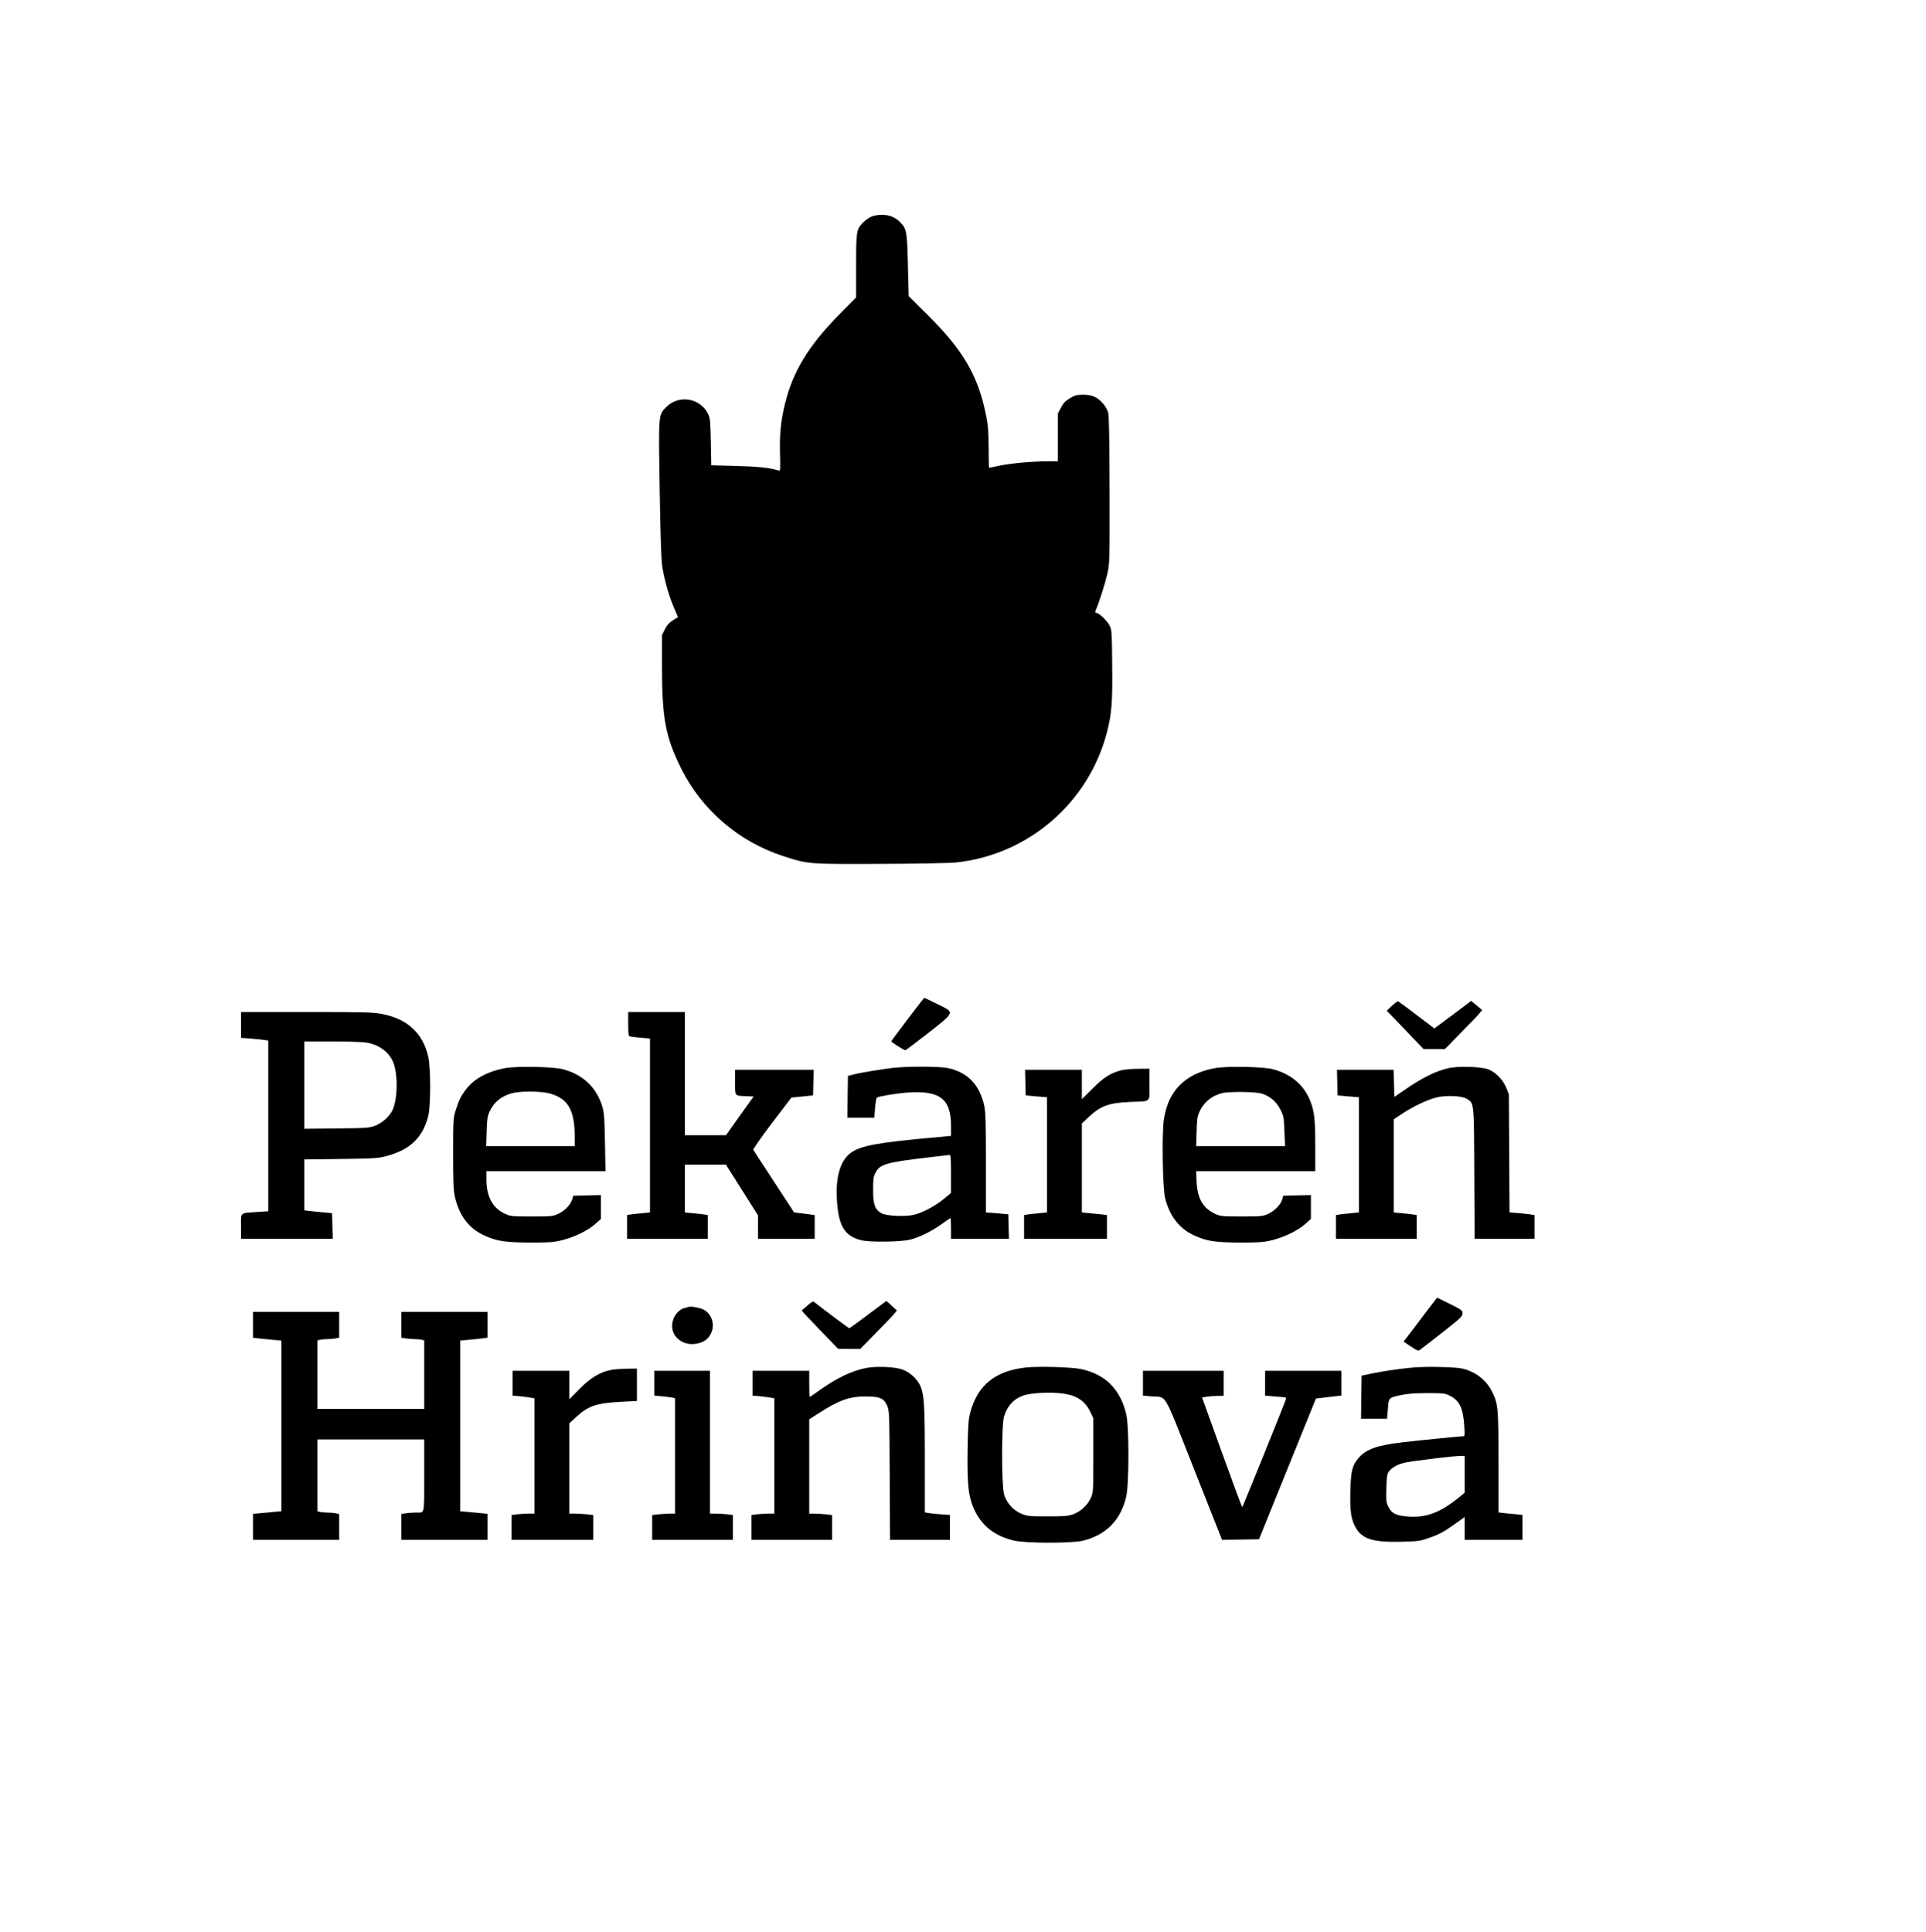 <?xml version="1.0" encoding="UTF-8" standalone="yes"?>
<svg version="1.0" xmlns="http://www.w3.org/2000/svg" width="100%" height="100%" viewBox="0 0 1766 1772" preserveAspectRatio="xMidYMid meet">
  <g transform="translate(0,1772) scale(0.1,-0.1)" fill="#000000" stroke="none">
    <path d="M7985 15731 c-22 -10 -54 -34 -72 -52 -61 -64 -63 -79 -63 -397 l0
-289 -150 -152 c-289 -294 -431 -527 -504 -830 -37 -153 -49 -274 -44 -452 4
-146 3 -159 -12 -154 -79 25 -189 37 -392 42 l-226 6 -4 211 c-3 175 -7 218
-21 251 -68 153 -268 191 -386 74 -75 -75 -73 -55 -62 -765 8 -454 14 -651 25
-709 22 -126 61 -263 104 -362 l39 -92 -48 -30 c-34 -22 -55 -46 -73 -83 l-26
-52 0 -285 c0 -476 32 -648 175 -936 189 -381 528 -673 935 -805 230 -75 233
-75 895 -72 325 1 635 7 690 13 663 69 1218 548 1385 1194 44 169 52 274 48
625 -3 303 -4 317 -25 356 -24 45 -97 114 -121 114 -10 0 -12 6 -7 18 34 80
87 247 107 333 23 104 23 106 22 774 -1 482 -5 682 -13 713 -7 24 -28 61 -48
83 -53 59 -99 79 -181 79 -59 0 -75 -4 -122 -32 -42 -26 -61 -45 -82 -87 l-28
-53 0 -219 0 -219 -87 0 c-140 0 -349 -19 -447 -40 -49 -11 -93 -20 -96 -20
-3 0 -5 82 -5 183 -1 147 -5 204 -23 295 -73 366 -209 600 -539 927 l-171 170
-7 285 c-8 311 -11 328 -68 389 -46 48 -101 71 -172 71 -37 0 -75 -7 -100 -19z"/>
    <path d="M8323 8374 c-81 -107 -149 -198 -150 -202 -2 -8 113 -82 128 -82 6 0
100 71 210 157 250 197 247 187 83 266 -63 32 -117 57 -119 57 -2 0 -70 -88
-152 -196z"/>
    <path d="M12763 8497 l-47 -45 169 -176 168 -176 98 0 98 0 149 153 c83 83
160 164 171 179 l21 26 -50 42 -50 42 -169 -127 -169 -126 -162 123 c-88 68
-165 124 -170 126 -5 2 -31 -17 -57 -41z"/>
    <path d="M2210 8321 l0 -118 93 -7 c50 -4 107 -10 125 -13 l32 -5 0 -783 0
-782 -102 -7 c-162 -11 -148 1 -148 -132 l0 -114 420 0 421 0 -3 118 -3 117
-85 8 c-47 4 -104 10 -127 13 l-43 5 0 234 0 233 338 4 c306 4 344 7 417 27
217 58 333 171 382 368 24 97 23 449 -1 547 -25 105 -70 187 -137 251 -72 69
-158 110 -281 136 -86 17 -140 19 -695 19 l-603 0 0 -119z m1155 -162 c122
-22 217 -99 248 -201 37 -118 31 -316 -12 -414 -26 -59 -92 -119 -159 -146
-54 -21 -73 -23 -354 -26 l-298 -3 0 400 0 401 258 0 c144 0 284 -5 317 -11z"/>
    <path d="M5760 8331 c0 -85 3 -110 14 -114 8 -3 53 -9 100 -13 l86 -7 0 -798
0 -797 -67 -7 c-38 -3 -85 -8 -105 -11 l-38 -6 0 -109 0 -109 370 0 370 0 0
109 0 109 -37 6 c-21 3 -68 8 -105 11 l-68 7 0 219 0 219 188 0 188 0 147
-232 147 -233 0 -107 0 -108 260 0 260 0 0 109 0 109 -52 7 c-29 3 -72 9 -95
12 l-42 5 -184 282 c-101 154 -187 286 -190 292 -4 6 74 116 171 245 l178 234
99 10 100 10 3 118 3 117 -361 0 -360 0 0 -115 c0 -131 -7 -123 108 -127 l62
-3 -127 -177 -126 -178 -189 0 -188 0 0 565 0 565 -260 0 -260 0 0 -109z"/>
    <path d="M4629 7925 c-154 -29 -276 -94 -349 -186 -52 -66 -72 -105 -101 -199
-23 -72 -24 -87 -24 -400 0 -278 3 -336 18 -402 39 -165 126 -280 259 -343
119 -56 194 -68 428 -69 180 0 216 2 295 22 112 28 234 87 303 148 l52 46 0
109 0 110 -127 -3 -127 -3 -8 -30 c-12 -48 -71 -110 -130 -136 -50 -23 -64
-24 -243 -24 -179 0 -193 1 -243 24 -114 51 -172 158 -172 314 l0 77 546 0
546 0 -5 263 c-3 207 -8 275 -22 322 -52 181 -179 303 -367 351 -90 23 -425
29 -529 9z m422 -235 c161 -49 218 -153 219 -397 l0 -83 -406 0 -406 0 4 133
c3 111 7 140 26 182 40 87 107 143 203 169 84 23 282 21 360 -4z"/>
    <path d="M8200 7929 c-102 -11 -305 -44 -375 -62 l-50 -13 -3 -192 -2 -192
123 0 124 0 7 90 c4 49 11 92 16 95 19 12 163 36 265 45 310 25 415 -52 415
-305 l0 -91 -137 -13 c-537 -48 -696 -77 -786 -146 -101 -77 -143 -246 -119
-482 19 -197 76 -279 215 -315 81 -21 375 -17 457 6 91 25 193 76 284 141 42
30 79 55 82 55 2 0 4 -43 4 -95 l0 -95 265 0 266 0 -3 113 -3 112 -102 9 -103
8 0 455 c0 384 -3 465 -16 526 -44 193 -153 304 -333 343 -74 15 -350 17 -491
3z m520 -974 l0 -175 -67 -55 c-80 -66 -198 -128 -274 -145 -84 -19 -255 -10
-298 15 -59 35 -76 82 -75 215 0 100 3 121 23 158 40 77 100 94 506 141 88 11
166 19 173 20 9 1 12 -40 12 -174z"/>
    <path d="M11139 7925 c-161 -30 -281 -97 -361 -202 -55 -73 -85 -148 -105
-263 -21 -120 -13 -635 11 -729 42 -163 128 -274 258 -336 119 -56 194 -68
428 -69 180 0 216 2 295 22 112 28 234 87 303 148 l52 46 0 109 0 110 -127 -3
-127 -3 -8 -30 c-12 -48 -71 -110 -130 -136 -50 -23 -64 -24 -243 -24 -177 0
-193 2 -241 23 -113 51 -165 142 -172 295 l-4 97 546 0 546 0 0 229 c0 161 -4
253 -15 308 -39 207 -171 347 -377 399 -90 23 -425 29 -529 9z m433 -234 c72
-23 131 -73 166 -142 32 -62 34 -72 39 -202 l6 -137 -407 0 -408 0 4 133 c3
111 7 140 26 182 40 87 107 143 203 170 64 17 311 15 371 -4z"/>
    <path d="M13285 7926 c-121 -28 -238 -85 -405 -200 l-95 -65 -3 125 -3 124
-260 0 -260 0 3 -117 3 -118 98 -9 97 -8 0 -528 0 -528 -67 -7 c-38 -3 -85 -8
-105 -11 l-38 -6 0 -109 0 -109 370 0 370 0 0 109 0 109 -37 6 c-21 3 -68 8
-105 11 l-68 7 0 427 0 427 78 52 c100 66 229 127 312 148 86 22 232 16 277
-11 70 -41 68 -23 71 -687 l3 -598 274 0 275 0 0 109 0 109 -37 6 c-21 3 -73
8 -115 12 l-77 6 -3 542 -3 541 -24 60 c-30 75 -99 145 -167 170 -65 24 -275
30 -359 11z"/>
    <path d="M10283 7906 c-97 -24 -163 -65 -265 -168 l-98 -97 0 134 0 135 -260
0 -261 0 3 -117 3 -118 98 -9 97 -8 0 -528 0 -528 -67 -7 c-38 -3 -85 -8 -105
-11 l-38 -6 0 -109 0 -109 380 0 380 0 0 109 0 109 -47 6 c-27 3 -78 8 -115
11 l-68 7 0 408 0 408 65 61 c109 101 181 127 378 136 198 9 177 -10 177 160
l0 145 -102 -1 c-57 0 -126 -6 -155 -13z"/>
    <path d="M13023 5618 l-153 -201 66 -44 c58 -39 68 -43 84 -31 11 7 102 78
204 158 166 130 185 148 186 175 0 29 -6 33 -115 88 -63 31 -116 57 -118 57
-1 -1 -71 -91 -154 -202z"/>
    <path d="M7403 5748 c-26 -23 -50 -44 -52 -45 -2 -1 72 -81 165 -177 l169
-175 101 -1 102 0 145 148 c80 81 156 160 168 176 l23 29 -48 44 -48 43 -32
-23 c-200 -151 -304 -227 -309 -227 -5 0 -207 151 -324 242 -8 7 -27 -4 -60
-34z"/>
    <path d="M6315 5736 c-5 -3 -22 -7 -37 -10 -41 -9 -85 -52 -103 -101 -52 -136
70 -259 222 -225 63 15 102 45 125 98 35 79 3 175 -72 214 -35 17 -115 31
-135 24z"/>
    <path d="M2320 5571 l0 -118 48 -6 c26 -3 84 -9 130 -13 l82 -7 0 -782 0 -783
-65 -6 c-36 -3 -94 -9 -130 -12 l-65 -6 0 -119 0 -119 395 0 395 0 0 119 0
118 -37 7 c-21 3 -56 6 -78 6 -22 0 -50 3 -62 6 l-23 6 0 329 0 329 490 0 490
0 0 -329 c0 -368 6 -341 -74 -341 -24 0 -64 -3 -90 -6 l-46 -7 0 -118 0 -119
395 0 395 0 0 119 0 119 -57 6 c-32 3 -88 8 -125 12 l-68 6 0 783 0 782 78 7
c42 4 98 9 125 13 l47 6 0 118 0 119 -395 0 -395 0 0 -119 0 -118 46 -7 c26
-3 63 -6 83 -6 20 0 46 -3 59 -6 l22 -6 0 -314 0 -314 -490 0 -490 0 0 314 0
314 23 6 c12 3 40 6 62 6 22 0 57 3 78 6 l37 7 0 118 0 119 -395 0 -395 0 0
-119z"/>
    <path d="M7945 5176 c-136 -26 -275 -93 -438 -210 -43 -31 -80 -56 -83 -56 -2
0 -4 54 -4 120 l0 120 -260 0 -260 0 0 -114 0 -114 68 -6 c37 -4 82 -10 100
-13 l32 -5 0 -529 0 -529 -52 0 c-29 0 -77 -3 -105 -6 l-53 -7 0 -113 0 -114
370 0 370 0 0 114 0 113 -61 7 c-34 3 -82 6 -105 6 l-44 0 0 433 0 432 88 56
c184 119 281 153 427 153 131 0 168 -15 198 -81 22 -48 22 -54 25 -640 l3
-593 274 0 275 0 0 114 0 114 -87 6 c-49 4 -100 9 -115 12 l-28 6 0 486 c0
505 -6 590 -41 673 -28 65 -101 130 -170 152 -72 24 -236 30 -324 13z"/>
    <path d="M9405 5180 c-279 -32 -440 -161 -507 -408 -18 -66 -22 -114 -26 -342
-4 -279 5 -398 38 -495 63 -183 190 -296 387 -342 111 -26 535 -26 635 -1 214
55 344 188 395 405 26 114 27 641 0 754 -53 228 -191 366 -412 414 -85 19
-397 28 -510 15z m348 -240 c123 -18 199 -70 246 -170 l26 -55 0 -340 c0 -337
0 -340 -24 -393 -29 -65 -95 -125 -164 -149 -43 -15 -84 -18 -232 -18 -164 0
-185 2 -237 23 -77 31 -139 100 -162 180 -23 84 -24 632 0 712 28 94 86 159
169 190 73 28 258 37 378 20z"/>
    <path d="M12957 5180 c-121 -11 -286 -35 -392 -58 l-80 -17 -3 -198 -2 -197
119 0 119 0 8 90 c8 105 5 102 121 127 55 12 125 18 238 18 148 0 164 -2 207
-23 90 -45 123 -111 134 -278 5 -72 4 -94 -5 -94 -24 0 -426 -40 -561 -56
-235 -28 -333 -63 -402 -143 -59 -69 -71 -116 -76 -300 -5 -184 6 -260 46
-334 59 -109 158 -141 417 -135 158 4 176 6 257 35 97 34 140 57 251 137 l77
55 0 -104 0 -105 265 0 265 0 0 114 0 114 -67 7 c-38 3 -87 8 -110 11 l-43 5
0 457 c0 504 -4 541 -60 652 -53 106 -149 180 -271 210 -60 15 -331 21 -452
10z m473 -979 l0 -169 -47 -39 c-175 -142 -299 -190 -466 -180 -112 7 -154 27
-185 87 -21 41 -23 56 -20 172 3 110 6 130 24 155 29 39 87 69 158 83 85 16
431 58 489 59 l47 1 0 -169z"/>
    <path d="M5610 5159 c-101 -17 -195 -72 -297 -176 l-93 -94 0 131 0 130 -260
0 -260 0 0 -114 0 -114 68 -6 c37 -4 82 -10 100 -13 l32 -5 0 -529 0 -529 -52
0 c-29 0 -77 -3 -105 -6 l-53 -7 0 -113 0 -114 375 0 375 0 0 114 0 113 -61 7
c-34 3 -84 6 -110 6 l-49 0 0 414 0 414 61 56 c113 105 188 130 427 142 l132
7 0 148 0 149 -87 -1 c-49 -1 -113 -5 -143 -10z"/>
    <path d="M6000 5036 l0 -114 68 -6 c37 -4 79 -9 95 -12 l27 -6 0 -529 0 -529
-44 0 c-23 0 -71 -3 -105 -6 l-61 -7 0 -113 0 -114 370 0 370 0 0 114 0 113
-52 7 c-29 3 -77 6 -105 6 l-53 0 0 655 0 655 -255 0 -255 0 0 -114z"/>
    <path d="M10480 5036 l0 -114 78 -7 c147 -13 100 67 391 -668 l256 -647 169 2
170 3 261 645 261 645 49 6 c28 4 80 10 118 14 l67 7 0 114 0 114 -350 0 -350
0 0 -114 0 -114 78 -7 c42 -3 86 -7 97 -8 11 -1 19 -6 18 -12 -6 -25 -398
-995 -403 -995 -3 0 -87 226 -187 503 l-181 502 41 7 c23 3 68 7 100 7 l57 1
0 115 0 115 -370 0 -370 0 0 -114z"/>
  </g>
</svg>